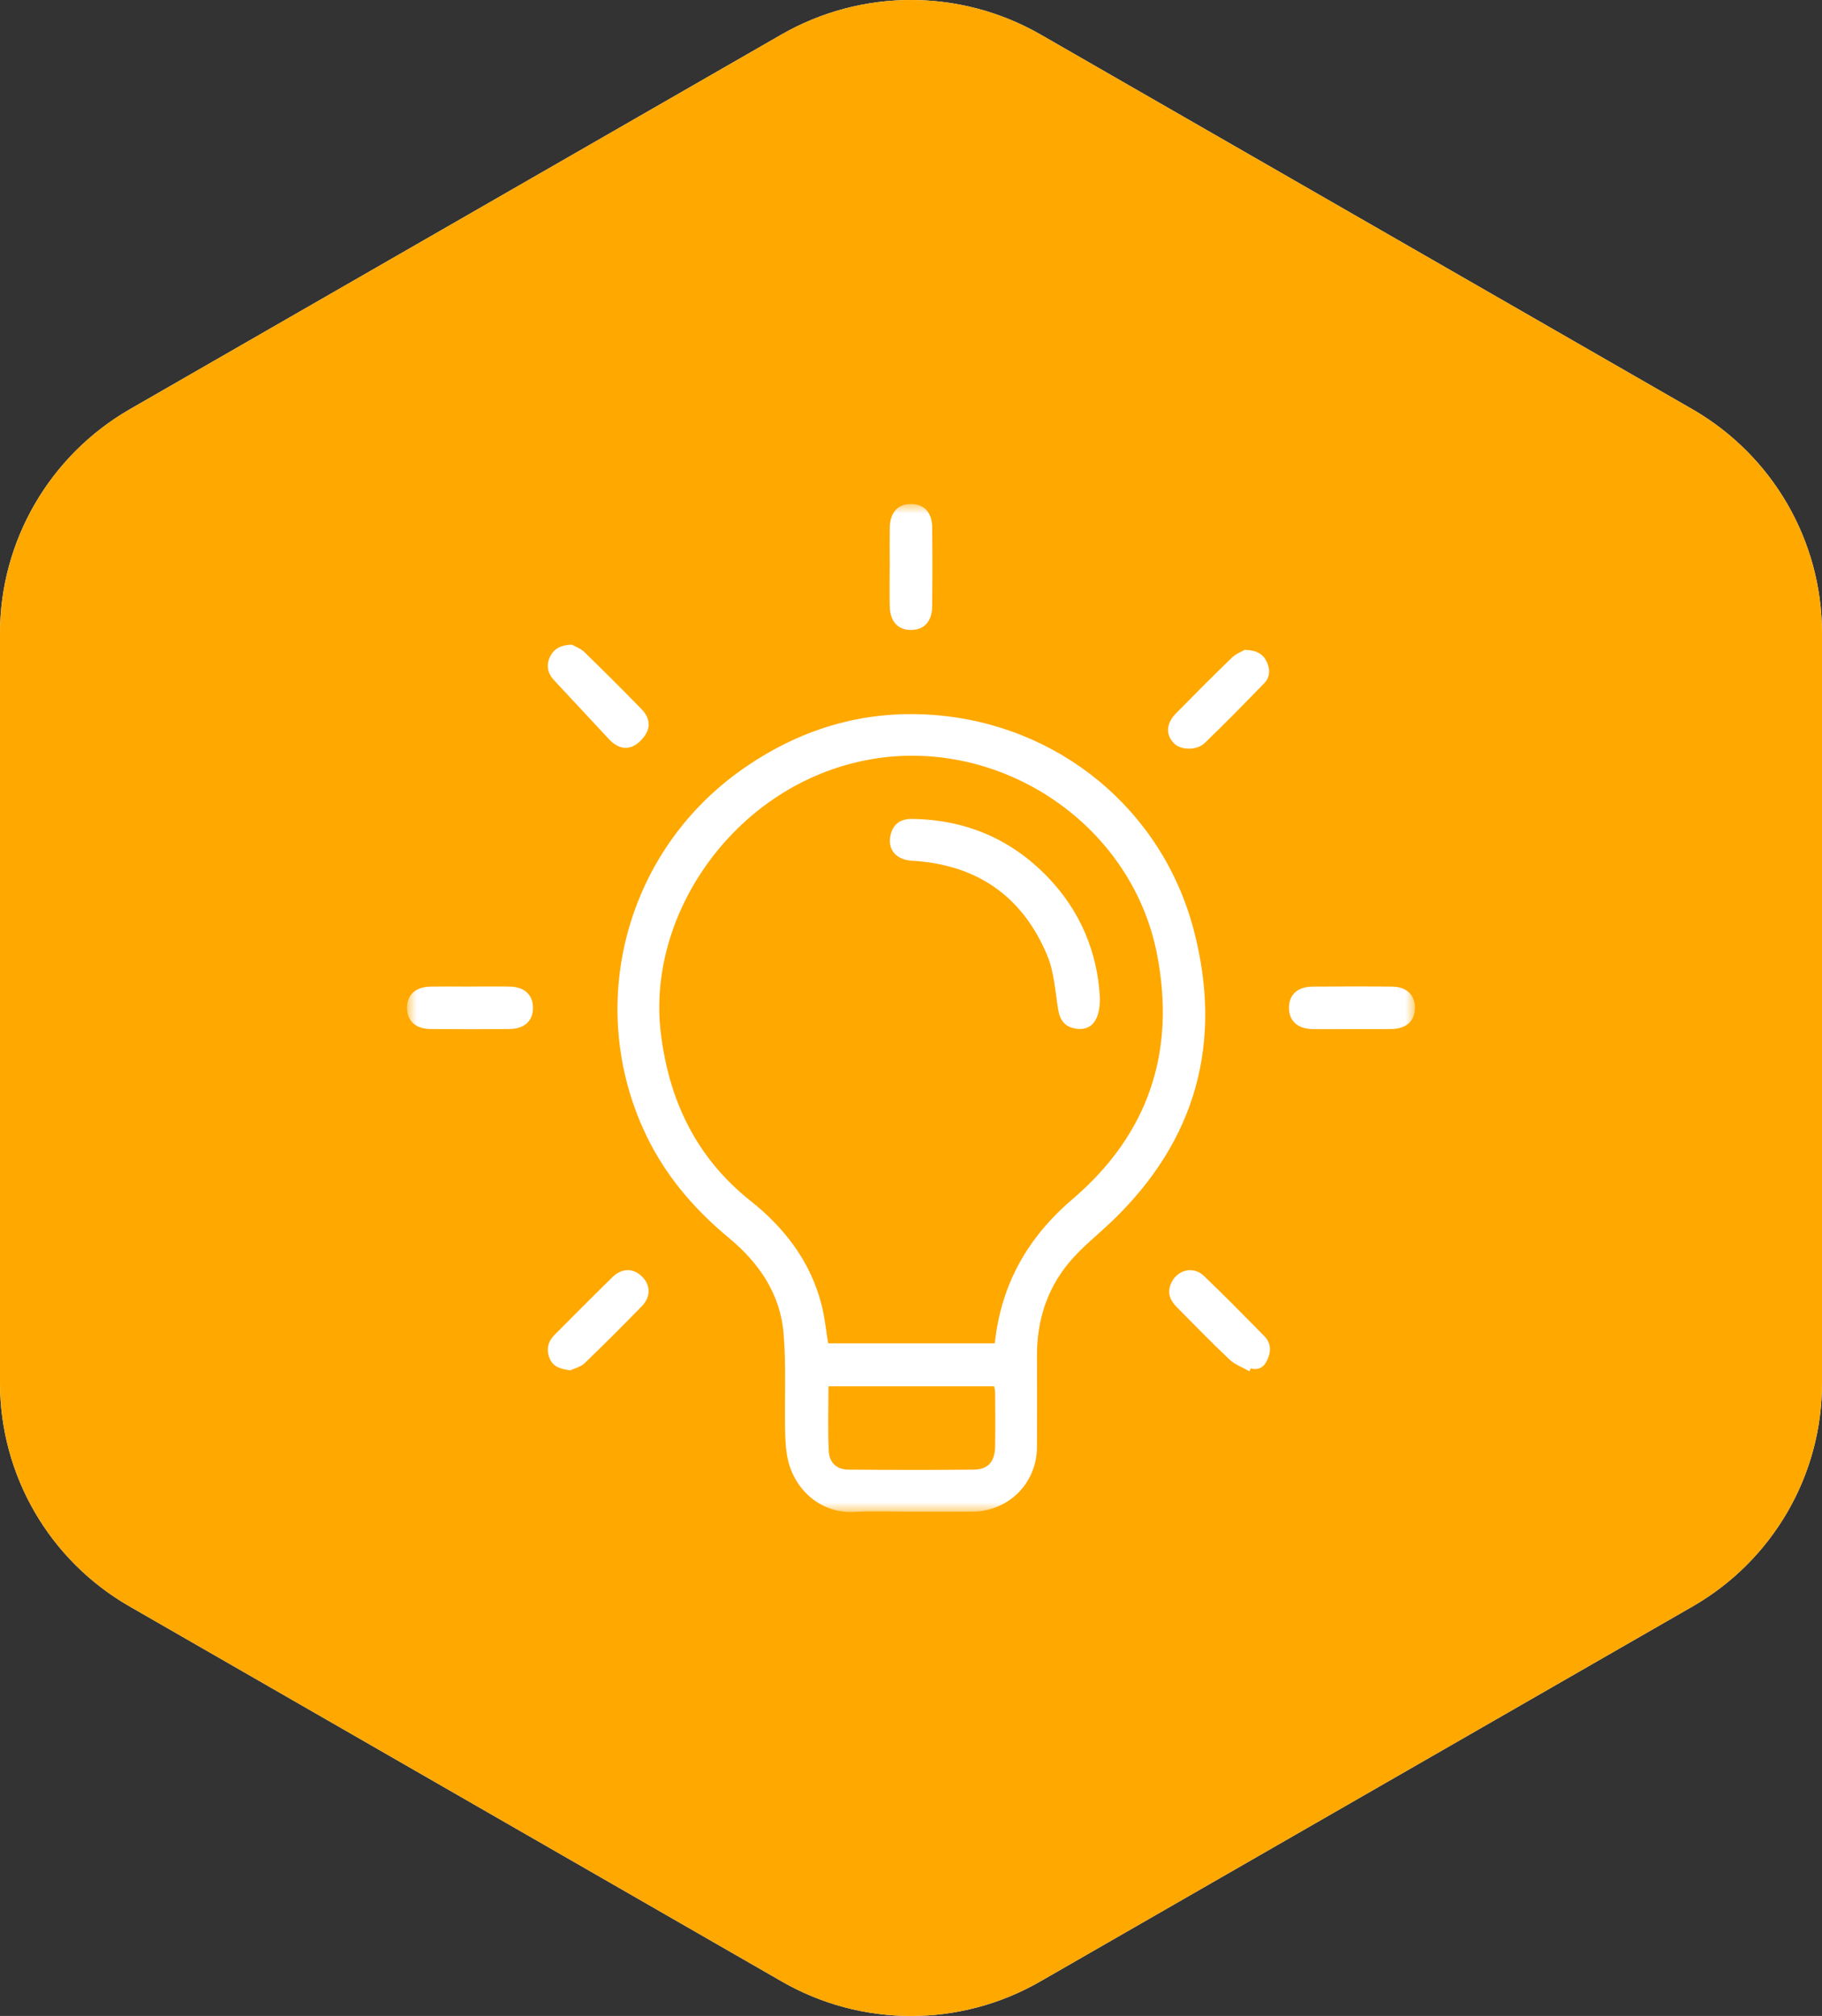 <svg width="94" height="104" viewBox="0 0 94 104" fill="none" xmlns="http://www.w3.org/2000/svg">
<rect x="0" y="0" width="94" height="104" fill="#333333" stroke="none"/>
<g clip-path="url(#clip0_716_620)">
<path d="M94 71.341V32.662C94 27.901 91.456 23.507 87.328 21.12L53.684 1.781C49.544 -0.594 44.456 -0.594 40.316 1.781L6.684 21.12C2.556 23.507 0 27.913 0 32.662V71.341C0 76.102 2.544 80.496 6.684 82.871L40.316 102.21C44.444 104.597 49.556 104.597 53.684 102.21L87.328 82.871C91.456 80.496 94.012 76.102 94 71.341Z" fill="white"/>
<path d="M94 71.341V32.662C94 27.901 91.456 23.507 87.328 21.12L53.684 1.781C49.544 -0.594 44.456 -0.594 40.316 1.781L6.684 21.12C2.556 23.507 0 27.913 0 32.662V71.341C0 76.102 2.544 80.496 6.684 82.871L40.316 102.21C44.444 104.597 49.556 104.597 53.684 102.21L87.328 82.871C91.456 80.496 94.012 76.102 94 71.341Z" fill="#FFA800"/>
<mask id="mask0_716_620" style="mask-type:luminance" maskUnits="userSpaceOnUse" x="21" y="26" width="52" height="52">
<path d="M73 26H21V78H73V26Z" fill="white"/>
</mask>
<g mask="url(#mask0_716_620)">
<path d="M47 77.985C46.02 77.985 45.035 77.943 44.056 77.996C42.303 78.089 40.889 76.791 40.602 75.071C40.527 74.623 40.511 74.164 40.503 73.71C40.476 72.071 40.562 70.423 40.427 68.792C40.258 66.75 39.156 65.145 37.608 63.864C35.7 62.287 34.162 60.443 33.153 58.166C30.248 51.613 32.353 43.921 38.204 39.753C41.188 37.628 44.504 36.607 48.17 36.883C54.578 37.365 59.96 41.734 61.594 48.003C63.095 53.763 61.72 58.832 57.367 63.001C56.612 63.725 55.772 64.376 55.115 65.18C54.002 66.54 53.493 68.159 53.499 69.929C53.504 71.501 53.504 73.075 53.499 74.648C53.493 76.521 52.027 77.979 50.147 77.985C49.097 77.989 48.05 77.985 47 77.985ZM51.323 69.3C51.65 66.231 53.038 63.821 55.328 61.866C59.271 58.504 60.682 54.215 59.682 49.176C58.321 42.314 51.274 37.797 44.455 39.263C37.83 40.687 33.358 47.21 34.091 53.285C34.512 56.775 35.921 59.722 38.706 61.938C40.49 63.355 41.815 65.082 42.386 67.315C42.551 67.96 42.614 68.631 42.726 69.298H51.325L51.323 69.3ZM42.742 71.515C42.742 72.652 42.702 73.763 42.759 74.869C42.789 75.471 43.186 75.811 43.759 75.815C45.922 75.833 48.084 75.838 50.247 75.815C50.979 75.807 51.323 75.404 51.339 74.633C51.357 73.704 51.345 72.776 51.341 71.847C51.341 71.735 51.311 71.623 51.294 71.517H42.742V71.515Z" fill="white"/>
<path d="M24.267 50.894C24.942 50.894 25.618 50.883 26.293 50.896C27.054 50.912 27.487 51.311 27.497 51.972C27.508 52.657 27.066 53.078 26.281 53.086C24.93 53.098 23.577 53.098 22.227 53.086C21.439 53.082 20.998 52.669 21 51.986C21.002 51.304 21.445 50.908 22.241 50.896C22.916 50.886 23.592 50.894 24.267 50.896V50.894Z" fill="white"/>
<path d="M69.735 53.09C69.06 53.09 68.385 53.1 67.709 53.088C66.928 53.072 66.489 52.653 66.501 51.965C66.513 51.306 66.948 50.906 67.711 50.898C69.08 50.885 70.447 50.883 71.816 50.898C72.571 50.906 73 51.327 73 51.992C73 52.659 72.571 53.068 71.814 53.084C71.123 53.1 70.429 53.088 69.737 53.088L69.735 53.09Z" fill="white"/>
<path d="M45.902 29.224C45.902 28.565 45.894 27.906 45.902 27.249C45.916 26.45 46.304 26.006 46.986 26C47.673 25.994 48.088 26.431 48.094 27.22C48.107 28.571 48.107 29.922 48.094 31.274C48.086 32.063 47.671 32.505 46.988 32.498C46.309 32.492 45.914 32.049 45.902 31.252C45.891 30.576 45.9 29.901 45.9 29.226L45.902 29.224Z" fill="white"/>
<path d="M29.503 33.255C29.65 33.34 29.947 33.444 30.152 33.643C31.147 34.608 32.127 35.588 33.094 36.58C33.629 37.13 33.58 37.717 33 38.258C32.496 38.728 31.93 38.684 31.413 38.128C30.468 37.115 29.522 36.102 28.58 35.087C28.248 34.73 28.165 34.317 28.38 33.873C28.574 33.477 28.911 33.275 29.505 33.255H29.503Z" fill="white"/>
<path d="M64.469 70.745C64.121 70.546 63.718 70.405 63.433 70.137C62.51 69.268 61.629 68.357 60.736 67.458C60.41 67.13 60.205 66.762 60.39 66.274C60.672 65.526 61.535 65.269 62.111 65.821C63.173 66.835 64.202 67.885 65.233 68.935C65.563 69.27 65.589 69.679 65.404 70.108C65.24 70.49 64.985 70.714 64.523 70.592L64.469 70.745Z" fill="white"/>
<path d="M29.418 70.693C28.934 70.622 28.529 70.527 28.348 70.057C28.173 69.601 28.274 69.196 28.62 68.851C29.613 67.86 30.598 66.859 31.602 65.881C32.093 65.403 32.687 65.413 33.132 65.865C33.574 66.31 33.58 66.908 33.102 67.396C32.133 68.387 31.155 69.369 30.156 70.331C29.967 70.512 29.668 70.578 29.42 70.695L29.418 70.693Z" fill="white"/>
<path d="M64.212 33.525C64.843 33.54 65.17 33.747 65.358 34.15C65.532 34.53 65.528 34.933 65.231 35.238C64.222 36.281 63.205 37.319 62.158 38.326C61.722 38.747 60.876 38.702 60.536 38.317C60.13 37.86 60.17 37.309 60.683 36.788C61.631 35.826 62.583 34.866 63.555 33.928C63.771 33.721 64.078 33.605 64.212 33.525Z" fill="white"/>
<path d="M56.746 51.457C56.762 52.667 56.288 53.198 55.491 53.064C54.94 52.97 54.681 52.641 54.59 52.067C54.439 51.14 54.388 50.159 54.036 49.307C52.757 46.226 50.389 44.596 47.047 44.403C46.176 44.352 45.734 43.757 45.974 42.971C46.121 42.493 46.477 42.239 47.061 42.247C49.795 42.284 52.134 43.264 54.036 45.229C55.767 47.015 56.626 49.185 56.744 51.457H56.746Z" fill="white"/>
</g>
</g>
<defs>
<clipPath id="clip0_716_620">
<rect width="94" height="104" fill="white"/>
</clipPath>
</defs>
</svg>
